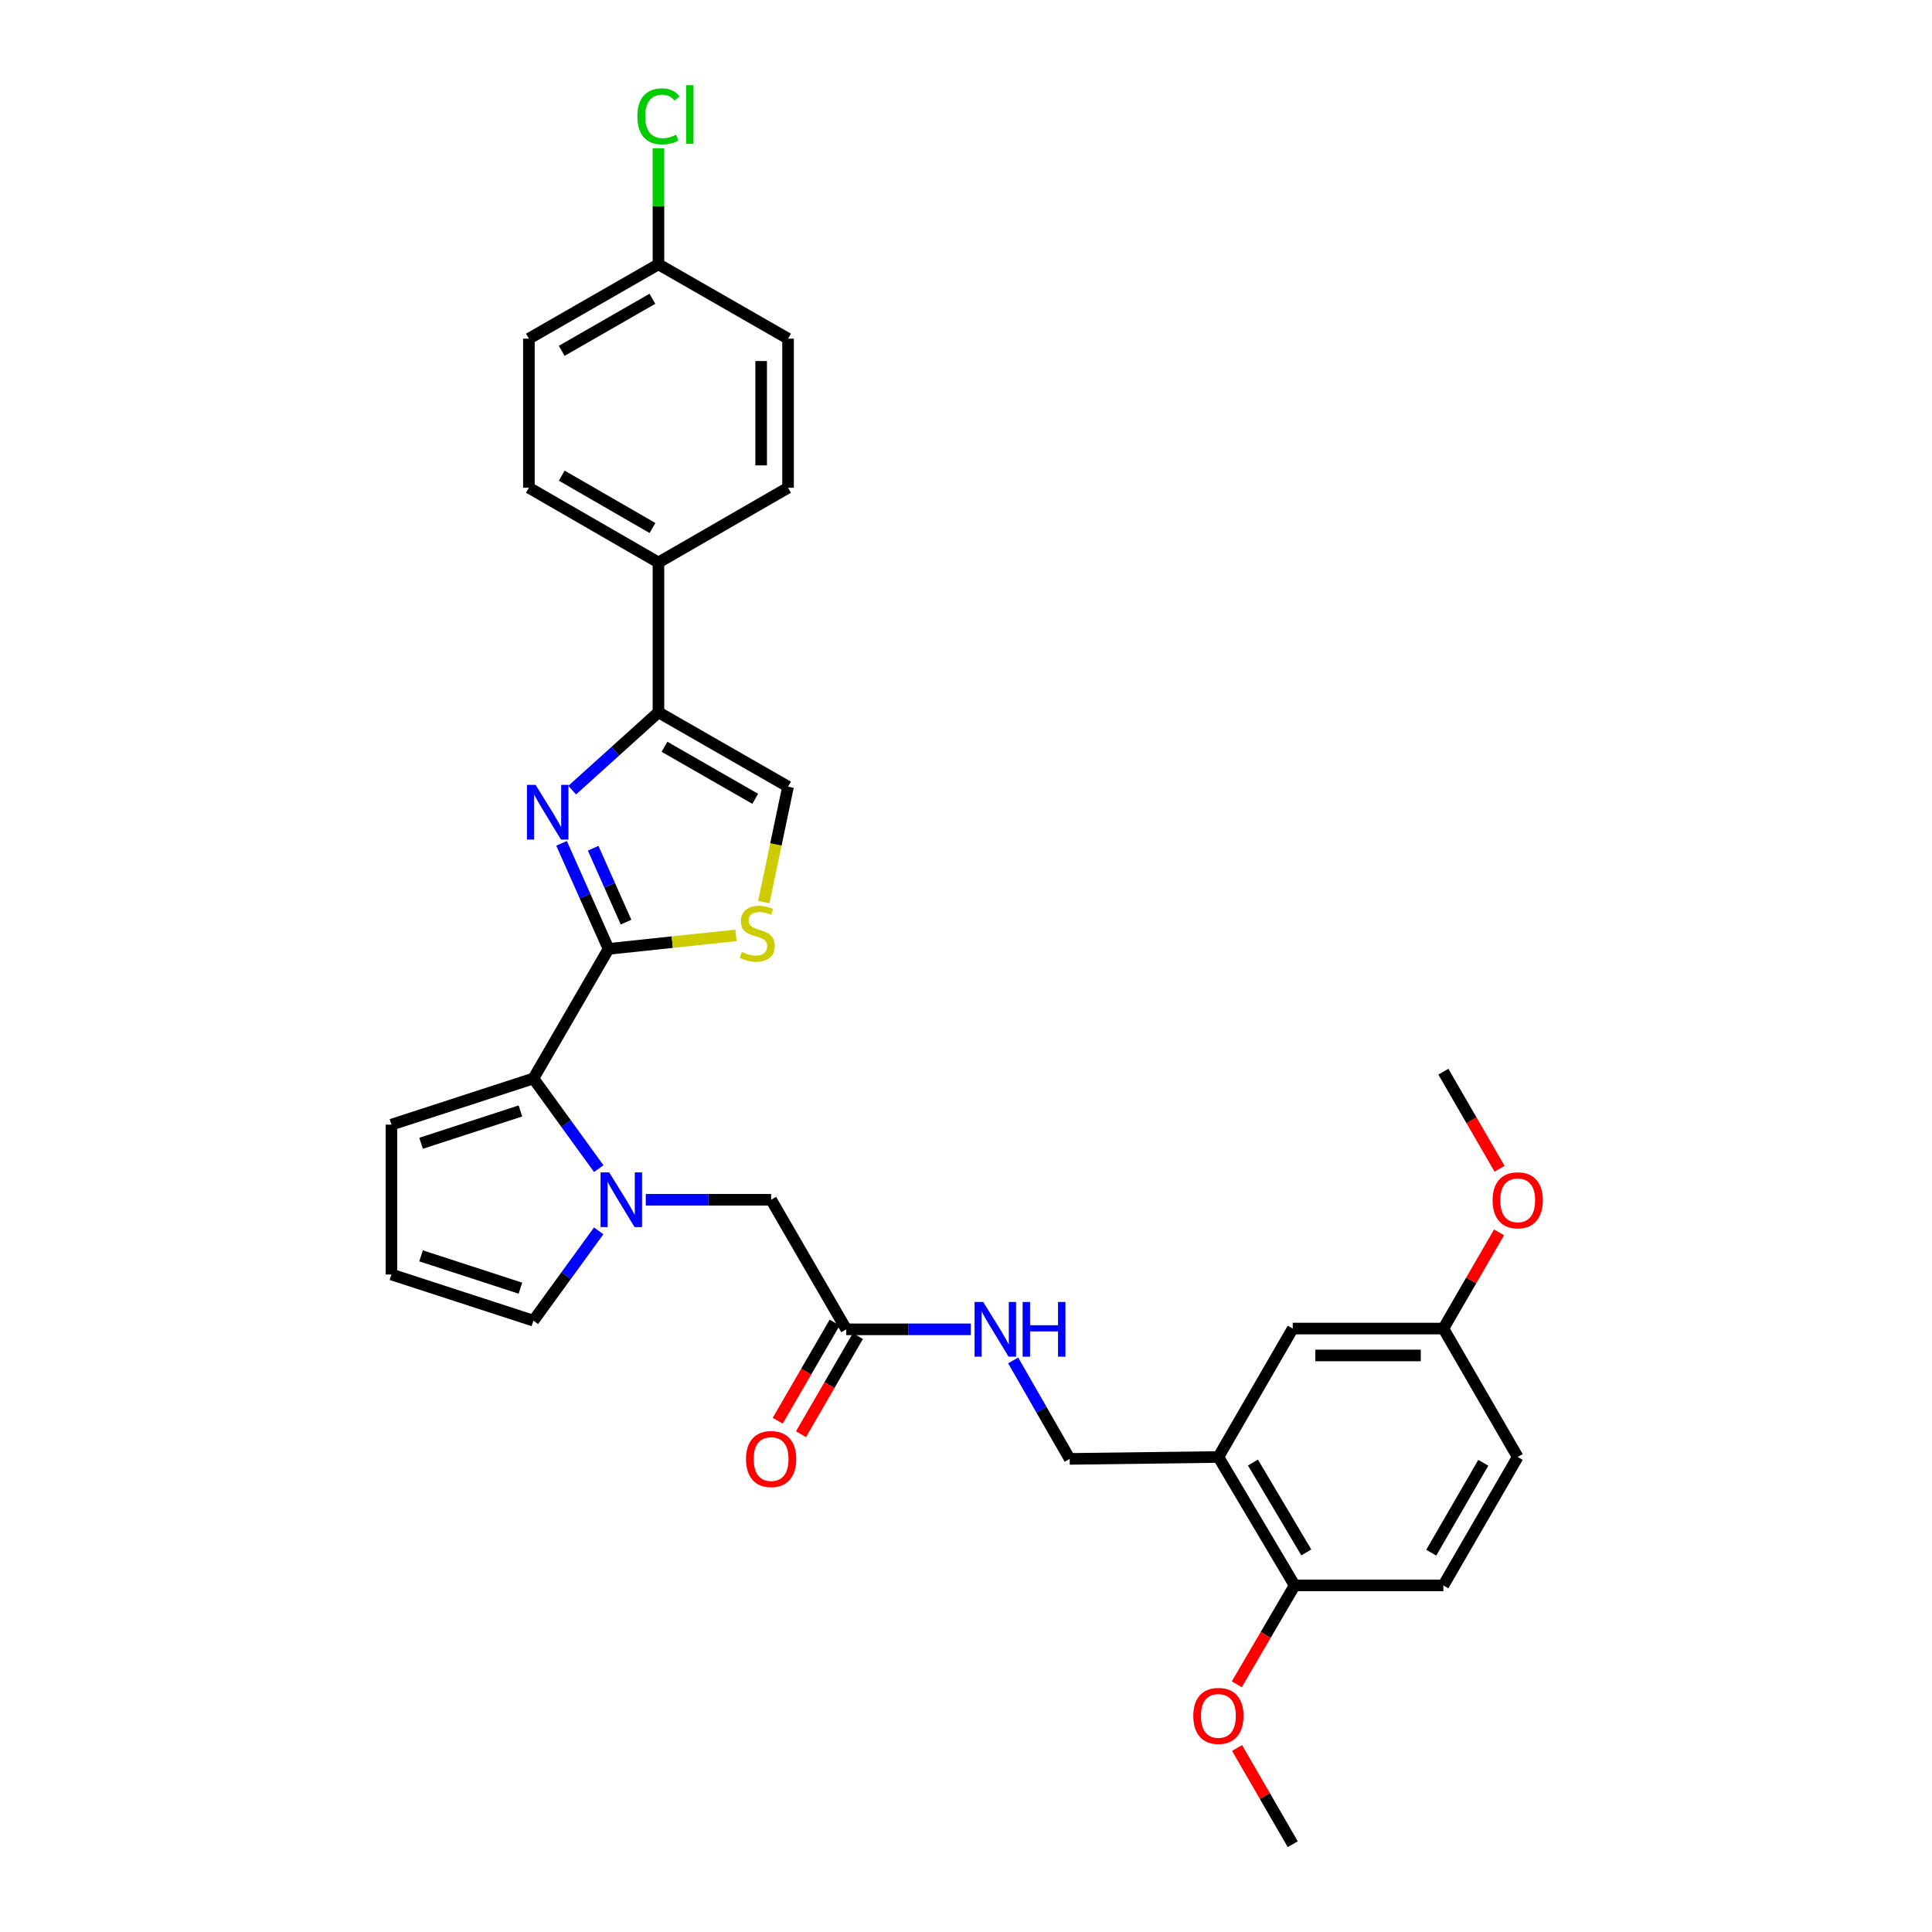 <?xml version='1.0' encoding='iso-8859-1'?>
<svg version='1.1' baseProfile='full'
              xmlns='http://www.w3.org/2000/svg'
                      xmlns:rdkit='http://www.rdkit.org/xml'
                      xmlns:xlink='http://www.w3.org/1999/xlink'
                  xml:space='preserve'
width='1000px' height='1000px' viewBox='0 0 1000 1000'>
<!-- END OF HEADER -->
<rect style='opacity:1.0;fill:#FFFFFF;stroke:none' width='1000' height='1000' x='0' y='0'> </rect>
<path class='bond-0' d='M 314.981,491.144 L 302.817,463.822' style='fill:none;fill-rule:evenodd;stroke:#000000;stroke-width:6px;stroke-linecap:butt;stroke-linejoin:miter;stroke-opacity:1' />
<path class='bond-0' d='M 302.817,463.822 L 290.653,436.5' style='fill:none;fill-rule:evenodd;stroke:#0000FF;stroke-width:6px;stroke-linecap:butt;stroke-linejoin:miter;stroke-opacity:1' />
<path class='bond-0' d='M 324.043,477.288 L 315.529,458.163' style='fill:none;fill-rule:evenodd;stroke:#000000;stroke-width:6px;stroke-linecap:butt;stroke-linejoin:miter;stroke-opacity:1' />
<path class='bond-0' d='M 315.529,458.163 L 307.014,439.037' style='fill:none;fill-rule:evenodd;stroke:#0000FF;stroke-width:6px;stroke-linecap:butt;stroke-linejoin:miter;stroke-opacity:1' />
<path class='bond-2' d='M 314.981,491.144 L 276.09,558.212' style='fill:none;fill-rule:evenodd;stroke:#000000;stroke-width:6px;stroke-linecap:butt;stroke-linejoin:miter;stroke-opacity:1' />
<path class='bond-4' d='M 314.981,491.144 L 347.962,487.647' style='fill:none;fill-rule:evenodd;stroke:#000000;stroke-width:6px;stroke-linecap:butt;stroke-linejoin:miter;stroke-opacity:1' />
<path class='bond-4' d='M 347.962,487.647 L 380.944,484.149' style='fill:none;fill-rule:evenodd;stroke:#CCCC00;stroke-width:6px;stroke-linecap:butt;stroke-linejoin:miter;stroke-opacity:1' />
<path class='bond-3' d='M 296.158,408.974 L 318.487,388.831' style='fill:none;fill-rule:evenodd;stroke:#0000FF;stroke-width:6px;stroke-linecap:butt;stroke-linejoin:miter;stroke-opacity:1' />
<path class='bond-3' d='M 318.487,388.831 L 340.816,368.688' style='fill:none;fill-rule:evenodd;stroke:#000000;stroke-width:6px;stroke-linecap:butt;stroke-linejoin:miter;stroke-opacity:1' />
<path class='bond-1' d='M 309.917,604.892 L 293.003,581.552' style='fill:none;fill-rule:evenodd;stroke:#0000FF;stroke-width:6px;stroke-linecap:butt;stroke-linejoin:miter;stroke-opacity:1' />
<path class='bond-1' d='M 293.003,581.552 L 276.09,558.212' style='fill:none;fill-rule:evenodd;stroke:#000000;stroke-width:6px;stroke-linecap:butt;stroke-linejoin:miter;stroke-opacity:1' />
<path class='bond-7' d='M 334.261,620.99 L 366.697,620.99' style='fill:none;fill-rule:evenodd;stroke:#0000FF;stroke-width:6px;stroke-linecap:butt;stroke-linejoin:miter;stroke-opacity:1' />
<path class='bond-7' d='M 366.697,620.99 L 399.133,620.99' style='fill:none;fill-rule:evenodd;stroke:#000000;stroke-width:6px;stroke-linecap:butt;stroke-linejoin:miter;stroke-opacity:1' />
<path class='bond-9' d='M 309.884,637.084 L 292.987,660.33' style='fill:none;fill-rule:evenodd;stroke:#0000FF;stroke-width:6px;stroke-linecap:butt;stroke-linejoin:miter;stroke-opacity:1' />
<path class='bond-9' d='M 292.987,660.33 L 276.09,683.575' style='fill:none;fill-rule:evenodd;stroke:#000000;stroke-width:6px;stroke-linecap:butt;stroke-linejoin:miter;stroke-opacity:1' />
<path class='bond-11' d='M 276.09,558.212 L 202.621,582.114' style='fill:none;fill-rule:evenodd;stroke:#000000;stroke-width:6px;stroke-linecap:butt;stroke-linejoin:miter;stroke-opacity:1' />
<path class='bond-11' d='M 269.374,575.029 L 217.946,591.761' style='fill:none;fill-rule:evenodd;stroke:#000000;stroke-width:6px;stroke-linecap:butt;stroke-linejoin:miter;stroke-opacity:1' />
<path class='bond-10' d='M 340.816,368.688 L 340.816,291.138' style='fill:none;fill-rule:evenodd;stroke:#000000;stroke-width:6px;stroke-linecap:butt;stroke-linejoin:miter;stroke-opacity:1' />
<path class='bond-31' d='M 340.816,368.688 L 407.892,407.17' style='fill:none;fill-rule:evenodd;stroke:#000000;stroke-width:6px;stroke-linecap:butt;stroke-linejoin:miter;stroke-opacity:1' />
<path class='bond-31' d='M 343.953,386.53 L 390.906,413.467' style='fill:none;fill-rule:evenodd;stroke:#000000;stroke-width:6px;stroke-linecap:butt;stroke-linejoin:miter;stroke-opacity:1' />
<path class='bond-5' d='M 395.334,466.924 L 401.613,437.047' style='fill:none;fill-rule:evenodd;stroke:#CCCC00;stroke-width:6px;stroke-linecap:butt;stroke-linejoin:miter;stroke-opacity:1' />
<path class='bond-5' d='M 401.613,437.047 L 407.892,407.17' style='fill:none;fill-rule:evenodd;stroke:#000000;stroke-width:6px;stroke-linecap:butt;stroke-linejoin:miter;stroke-opacity:1' />
<path class='bond-6' d='M 630.641,754.137 L 553.67,755.119' style='fill:none;fill-rule:evenodd;stroke:#000000;stroke-width:6px;stroke-linecap:butt;stroke-linejoin:miter;stroke-opacity:1' />
<path class='bond-14' d='M 630.641,754.137 L 670.104,820.61' style='fill:none;fill-rule:evenodd;stroke:#000000;stroke-width:6px;stroke-linecap:butt;stroke-linejoin:miter;stroke-opacity:1' />
<path class='bond-14' d='M 648.525,757.005 L 676.149,803.536' style='fill:none;fill-rule:evenodd;stroke:#000000;stroke-width:6px;stroke-linecap:butt;stroke-linejoin:miter;stroke-opacity:1' />
<path class='bond-16' d='M 630.641,754.137 L 669.122,687.664' style='fill:none;fill-rule:evenodd;stroke:#000000;stroke-width:6px;stroke-linecap:butt;stroke-linejoin:miter;stroke-opacity:1' />
<path class='bond-8' d='M 399.133,620.99 L 438.024,688.058' style='fill:none;fill-rule:evenodd;stroke:#000000;stroke-width:6px;stroke-linecap:butt;stroke-linejoin:miter;stroke-opacity:1' />
<path class='bond-13' d='M 438.024,688.058 L 470.264,688.058' style='fill:none;fill-rule:evenodd;stroke:#000000;stroke-width:6px;stroke-linecap:butt;stroke-linejoin:miter;stroke-opacity:1' />
<path class='bond-13' d='M 470.264,688.058 L 502.504,688.058' style='fill:none;fill-rule:evenodd;stroke:#0000FF;stroke-width:6px;stroke-linecap:butt;stroke-linejoin:miter;stroke-opacity:1' />
<path class='bond-17' d='M 432.006,684.568 L 417.275,709.969' style='fill:none;fill-rule:evenodd;stroke:#000000;stroke-width:6px;stroke-linecap:butt;stroke-linejoin:miter;stroke-opacity:1' />
<path class='bond-17' d='M 417.275,709.969 L 402.543,735.37' style='fill:none;fill-rule:evenodd;stroke:#FF0000;stroke-width:6px;stroke-linecap:butt;stroke-linejoin:miter;stroke-opacity:1' />
<path class='bond-17' d='M 444.043,691.549 L 429.311,716.95' style='fill:none;fill-rule:evenodd;stroke:#000000;stroke-width:6px;stroke-linecap:butt;stroke-linejoin:miter;stroke-opacity:1' />
<path class='bond-17' d='M 429.311,716.95 L 414.58,742.351' style='fill:none;fill-rule:evenodd;stroke:#FF0000;stroke-width:6px;stroke-linecap:butt;stroke-linejoin:miter;stroke-opacity:1' />
<path class='bond-32' d='M 276.09,683.575 L 202.621,659.673' style='fill:none;fill-rule:evenodd;stroke:#000000;stroke-width:6px;stroke-linecap:butt;stroke-linejoin:miter;stroke-opacity:1' />
<path class='bond-32' d='M 269.374,666.758 L 217.946,650.026' style='fill:none;fill-rule:evenodd;stroke:#000000;stroke-width:6px;stroke-linecap:butt;stroke-linejoin:miter;stroke-opacity:1' />
<path class='bond-18' d='M 340.816,291.138 L 273.755,252.455' style='fill:none;fill-rule:evenodd;stroke:#000000;stroke-width:6px;stroke-linecap:butt;stroke-linejoin:miter;stroke-opacity:1' />
<path class='bond-18' d='M 337.709,273.282 L 290.767,246.204' style='fill:none;fill-rule:evenodd;stroke:#000000;stroke-width:6px;stroke-linecap:butt;stroke-linejoin:miter;stroke-opacity:1' />
<path class='bond-19' d='M 340.816,291.138 L 407.892,252.455' style='fill:none;fill-rule:evenodd;stroke:#000000;stroke-width:6px;stroke-linecap:butt;stroke-linejoin:miter;stroke-opacity:1' />
<path class='bond-12' d='M 202.621,582.114 L 202.621,659.673' style='fill:none;fill-rule:evenodd;stroke:#000000;stroke-width:6px;stroke-linecap:butt;stroke-linejoin:miter;stroke-opacity:1' />
<path class='bond-15' d='M 524.411,704.151 L 539.041,729.635' style='fill:none;fill-rule:evenodd;stroke:#0000FF;stroke-width:6px;stroke-linecap:butt;stroke-linejoin:miter;stroke-opacity:1' />
<path class='bond-15' d='M 539.041,729.635 L 553.67,755.119' style='fill:none;fill-rule:evenodd;stroke:#000000;stroke-width:6px;stroke-linecap:butt;stroke-linejoin:miter;stroke-opacity:1' />
<path class='bond-20' d='M 670.104,820.61 L 747.082,820.61' style='fill:none;fill-rule:evenodd;stroke:#000000;stroke-width:6px;stroke-linecap:butt;stroke-linejoin:miter;stroke-opacity:1' />
<path class='bond-27' d='M 670.104,820.61 L 655.132,846.201' style='fill:none;fill-rule:evenodd;stroke:#000000;stroke-width:6px;stroke-linecap:butt;stroke-linejoin:miter;stroke-opacity:1' />
<path class='bond-27' d='M 655.132,846.201 L 640.161,871.791' style='fill:none;fill-rule:evenodd;stroke:#FF0000;stroke-width:6px;stroke-linecap:butt;stroke-linejoin:miter;stroke-opacity:1' />
<path class='bond-21' d='M 669.122,687.664 L 747.082,687.664' style='fill:none;fill-rule:evenodd;stroke:#000000;stroke-width:6px;stroke-linecap:butt;stroke-linejoin:miter;stroke-opacity:1' />
<path class='bond-21' d='M 680.816,701.579 L 735.388,701.579' style='fill:none;fill-rule:evenodd;stroke:#000000;stroke-width:6px;stroke-linecap:butt;stroke-linejoin:miter;stroke-opacity:1' />
<path class='bond-24' d='M 273.755,252.455 L 273.755,175.291' style='fill:none;fill-rule:evenodd;stroke:#000000;stroke-width:6px;stroke-linecap:butt;stroke-linejoin:miter;stroke-opacity:1' />
<path class='bond-25' d='M 407.892,252.455 L 407.892,175.291' style='fill:none;fill-rule:evenodd;stroke:#000000;stroke-width:6px;stroke-linecap:butt;stroke-linejoin:miter;stroke-opacity:1' />
<path class='bond-25' d='M 393.977,240.881 L 393.977,186.866' style='fill:none;fill-rule:evenodd;stroke:#000000;stroke-width:6px;stroke-linecap:butt;stroke-linejoin:miter;stroke-opacity:1' />
<path class='bond-34' d='M 747.082,820.61 L 785.564,754.137' style='fill:none;fill-rule:evenodd;stroke:#000000;stroke-width:6px;stroke-linecap:butt;stroke-linejoin:miter;stroke-opacity:1' />
<path class='bond-34' d='M 740.812,803.668 L 767.749,757.137' style='fill:none;fill-rule:evenodd;stroke:#000000;stroke-width:6px;stroke-linecap:butt;stroke-linejoin:miter;stroke-opacity:1' />
<path class='bond-23' d='M 747.082,687.664 L 785.564,754.137' style='fill:none;fill-rule:evenodd;stroke:#000000;stroke-width:6px;stroke-linecap:butt;stroke-linejoin:miter;stroke-opacity:1' />
<path class='bond-28' d='M 747.082,687.664 L 761.495,662.768' style='fill:none;fill-rule:evenodd;stroke:#000000;stroke-width:6px;stroke-linecap:butt;stroke-linejoin:miter;stroke-opacity:1' />
<path class='bond-28' d='M 761.495,662.768 L 775.907,637.871' style='fill:none;fill-rule:evenodd;stroke:#FF0000;stroke-width:6px;stroke-linecap:butt;stroke-linejoin:miter;stroke-opacity:1' />
<path class='bond-22' d='M 340.816,136.81 L 407.892,175.291' style='fill:none;fill-rule:evenodd;stroke:#000000;stroke-width:6px;stroke-linecap:butt;stroke-linejoin:miter;stroke-opacity:1' />
<path class='bond-26' d='M 340.816,136.81 L 340.816,106.77' style='fill:none;fill-rule:evenodd;stroke:#000000;stroke-width:6px;stroke-linecap:butt;stroke-linejoin:miter;stroke-opacity:1' />
<path class='bond-26' d='M 340.816,106.77 L 340.816,76.73' style='fill:none;fill-rule:evenodd;stroke:#00CC00;stroke-width:6px;stroke-linecap:butt;stroke-linejoin:miter;stroke-opacity:1' />
<path class='bond-33' d='M 340.816,136.81 L 273.755,175.291' style='fill:none;fill-rule:evenodd;stroke:#000000;stroke-width:6px;stroke-linecap:butt;stroke-linejoin:miter;stroke-opacity:1' />
<path class='bond-33' d='M 337.682,154.651 L 290.74,181.588' style='fill:none;fill-rule:evenodd;stroke:#000000;stroke-width:6px;stroke-linecap:butt;stroke-linejoin:miter;stroke-opacity:1' />
<path class='bond-29' d='M 640.296,904.745 L 654.709,929.645' style='fill:none;fill-rule:evenodd;stroke:#FF0000;stroke-width:6px;stroke-linecap:butt;stroke-linejoin:miter;stroke-opacity:1' />
<path class='bond-29' d='M 654.709,929.645 L 669.122,954.545' style='fill:none;fill-rule:evenodd;stroke:#000000;stroke-width:6px;stroke-linecap:butt;stroke-linejoin:miter;stroke-opacity:1' />
<path class='bond-30' d='M 776.165,604.95 L 761.624,579.823' style='fill:none;fill-rule:evenodd;stroke:#FF0000;stroke-width:6px;stroke-linecap:butt;stroke-linejoin:miter;stroke-opacity:1' />
<path class='bond-30' d='M 761.624,579.823 L 747.082,554.695' style='fill:none;fill-rule:evenodd;stroke:#000000;stroke-width:6px;stroke-linecap:butt;stroke-linejoin:miter;stroke-opacity:1' />
<path  class='atom-1' d='M 277.228 406.244
L 286.508 421.244
Q 287.428 422.724, 288.908 425.404
Q 290.388 428.084, 290.468 428.244
L 290.468 406.244
L 294.228 406.244
L 294.228 434.564
L 290.348 434.564
L 280.388 418.164
Q 279.228 416.244, 277.988 414.044
Q 276.788 411.844, 276.428 411.164
L 276.428 434.564
L 272.748 434.564
L 272.748 406.244
L 277.228 406.244
' fill='#0000FF'/>
<path  class='atom-2' d='M 315.323 606.83
L 324.603 621.83
Q 325.523 623.31, 327.003 625.99
Q 328.483 628.67, 328.563 628.83
L 328.563 606.83
L 332.323 606.83
L 332.323 635.15
L 328.443 635.15
L 318.483 618.75
Q 317.323 616.83, 316.083 614.63
Q 314.883 612.43, 314.523 611.75
L 314.523 635.15
L 310.843 635.15
L 310.843 606.83
L 315.323 606.83
' fill='#0000FF'/>
<path  class='atom-5' d='M 383.959 492.701
Q 384.279 492.821, 385.599 493.381
Q 386.919 493.941, 388.359 494.301
Q 389.839 494.621, 391.279 494.621
Q 393.959 494.621, 395.519 493.341
Q 397.079 492.021, 397.079 489.741
Q 397.079 488.181, 396.279 487.221
Q 395.519 486.261, 394.319 485.741
Q 393.119 485.221, 391.119 484.621
Q 388.599 483.861, 387.079 483.141
Q 385.599 482.421, 384.519 480.901
Q 383.479 479.381, 383.479 476.821
Q 383.479 473.261, 385.879 471.061
Q 388.319 468.861, 393.119 468.861
Q 396.399 468.861, 400.119 470.421
L 399.199 473.501
Q 395.799 472.101, 393.239 472.101
Q 390.479 472.101, 388.959 473.261
Q 387.439 474.381, 387.479 476.341
Q 387.479 477.861, 388.239 478.781
Q 389.039 479.701, 390.159 480.221
Q 391.319 480.741, 393.239 481.341
Q 395.799 482.141, 397.319 482.941
Q 398.839 483.741, 399.919 485.381
Q 401.039 486.981, 401.039 489.741
Q 401.039 493.661, 398.399 495.781
Q 395.799 497.861, 391.439 497.861
Q 388.919 497.861, 386.999 497.301
Q 385.119 496.781, 382.879 495.861
L 383.959 492.701
' fill='#CCCC00'/>
<path  class='atom-14' d='M 508.913 673.898
L 518.193 688.898
Q 519.113 690.378, 520.593 693.058
Q 522.073 695.738, 522.153 695.898
L 522.153 673.898
L 525.913 673.898
L 525.913 702.218
L 522.033 702.218
L 512.073 685.818
Q 510.913 683.898, 509.673 681.698
Q 508.473 679.498, 508.113 678.818
L 508.113 702.218
L 504.433 702.218
L 504.433 673.898
L 508.913 673.898
' fill='#0000FF'/>
<path  class='atom-14' d='M 529.313 673.898
L 533.153 673.898
L 533.153 685.938
L 547.633 685.938
L 547.633 673.898
L 551.473 673.898
L 551.473 702.218
L 547.633 702.218
L 547.633 689.138
L 533.153 689.138
L 533.153 702.218
L 529.313 702.218
L 529.313 673.898
' fill='#0000FF'/>
<path  class='atom-18' d='M 386.133 755.199
Q 386.133 748.399, 389.493 744.599
Q 392.853 740.799, 399.133 740.799
Q 405.413 740.799, 408.773 744.599
Q 412.133 748.399, 412.133 755.199
Q 412.133 762.079, 408.733 765.999
Q 405.333 769.879, 399.133 769.879
Q 392.893 769.879, 389.493 765.999
Q 386.133 762.119, 386.133 755.199
M 399.133 766.679
Q 403.453 766.679, 405.773 763.799
Q 408.133 760.879, 408.133 755.199
Q 408.133 749.639, 405.773 746.839
Q 403.453 743.999, 399.133 743.999
Q 394.813 743.999, 392.453 746.799
Q 390.133 749.599, 390.133 755.199
Q 390.133 760.919, 392.453 763.799
Q 394.813 766.679, 399.133 766.679
' fill='#FF0000'/>
<path  class='atom-27' d='M 329.896 60.231
Q 329.896 53.191, 333.176 49.511
Q 336.496 45.791, 342.776 45.791
Q 348.616 45.791, 351.736 49.911
L 349.096 52.071
Q 346.816 49.071, 342.776 49.071
Q 338.496 49.071, 336.216 51.951
Q 333.976 54.791, 333.976 60.231
Q 333.976 65.831, 336.296 68.711
Q 338.656 71.591, 343.216 71.591
Q 346.336 71.591, 349.976 69.711
L 351.096 72.711
Q 349.616 73.671, 347.376 74.231
Q 345.136 74.791, 342.656 74.791
Q 336.496 74.791, 333.176 71.031
Q 329.896 67.271, 329.896 60.231
' fill='#00CC00'/>
<path  class='atom-27' d='M 355.176 44.071
L 358.856 44.071
L 358.856 74.431
L 355.176 74.431
L 355.176 44.071
' fill='#00CC00'/>
<path  class='atom-28' d='M 617.641 888.145
Q 617.641 881.345, 621.001 877.545
Q 624.361 873.745, 630.641 873.745
Q 636.921 873.745, 640.281 877.545
Q 643.641 881.345, 643.641 888.145
Q 643.641 895.025, 640.241 898.945
Q 636.841 902.825, 630.641 902.825
Q 624.401 902.825, 621.001 898.945
Q 617.641 895.065, 617.641 888.145
M 630.641 899.625
Q 634.961 899.625, 637.281 896.745
Q 639.641 893.825, 639.641 888.145
Q 639.641 882.585, 637.281 879.785
Q 634.961 876.945, 630.641 876.945
Q 626.321 876.945, 623.961 879.745
Q 621.641 882.545, 621.641 888.145
Q 621.641 893.865, 623.961 896.745
Q 626.321 899.625, 630.641 899.625
' fill='#FF0000'/>
<path  class='atom-29' d='M 772.564 621.271
Q 772.564 614.471, 775.924 610.671
Q 779.284 606.871, 785.564 606.871
Q 791.844 606.871, 795.204 610.671
Q 798.564 614.471, 798.564 621.271
Q 798.564 628.151, 795.164 632.071
Q 791.764 635.951, 785.564 635.951
Q 779.324 635.951, 775.924 632.071
Q 772.564 628.191, 772.564 621.271
M 785.564 632.751
Q 789.884 632.751, 792.204 629.871
Q 794.564 626.951, 794.564 621.271
Q 794.564 615.711, 792.204 612.911
Q 789.884 610.071, 785.564 610.071
Q 781.244 610.071, 778.884 612.871
Q 776.564 615.671, 776.564 621.271
Q 776.564 626.991, 778.884 629.871
Q 781.244 632.751, 785.564 632.751
' fill='#FF0000'/>
</svg>
